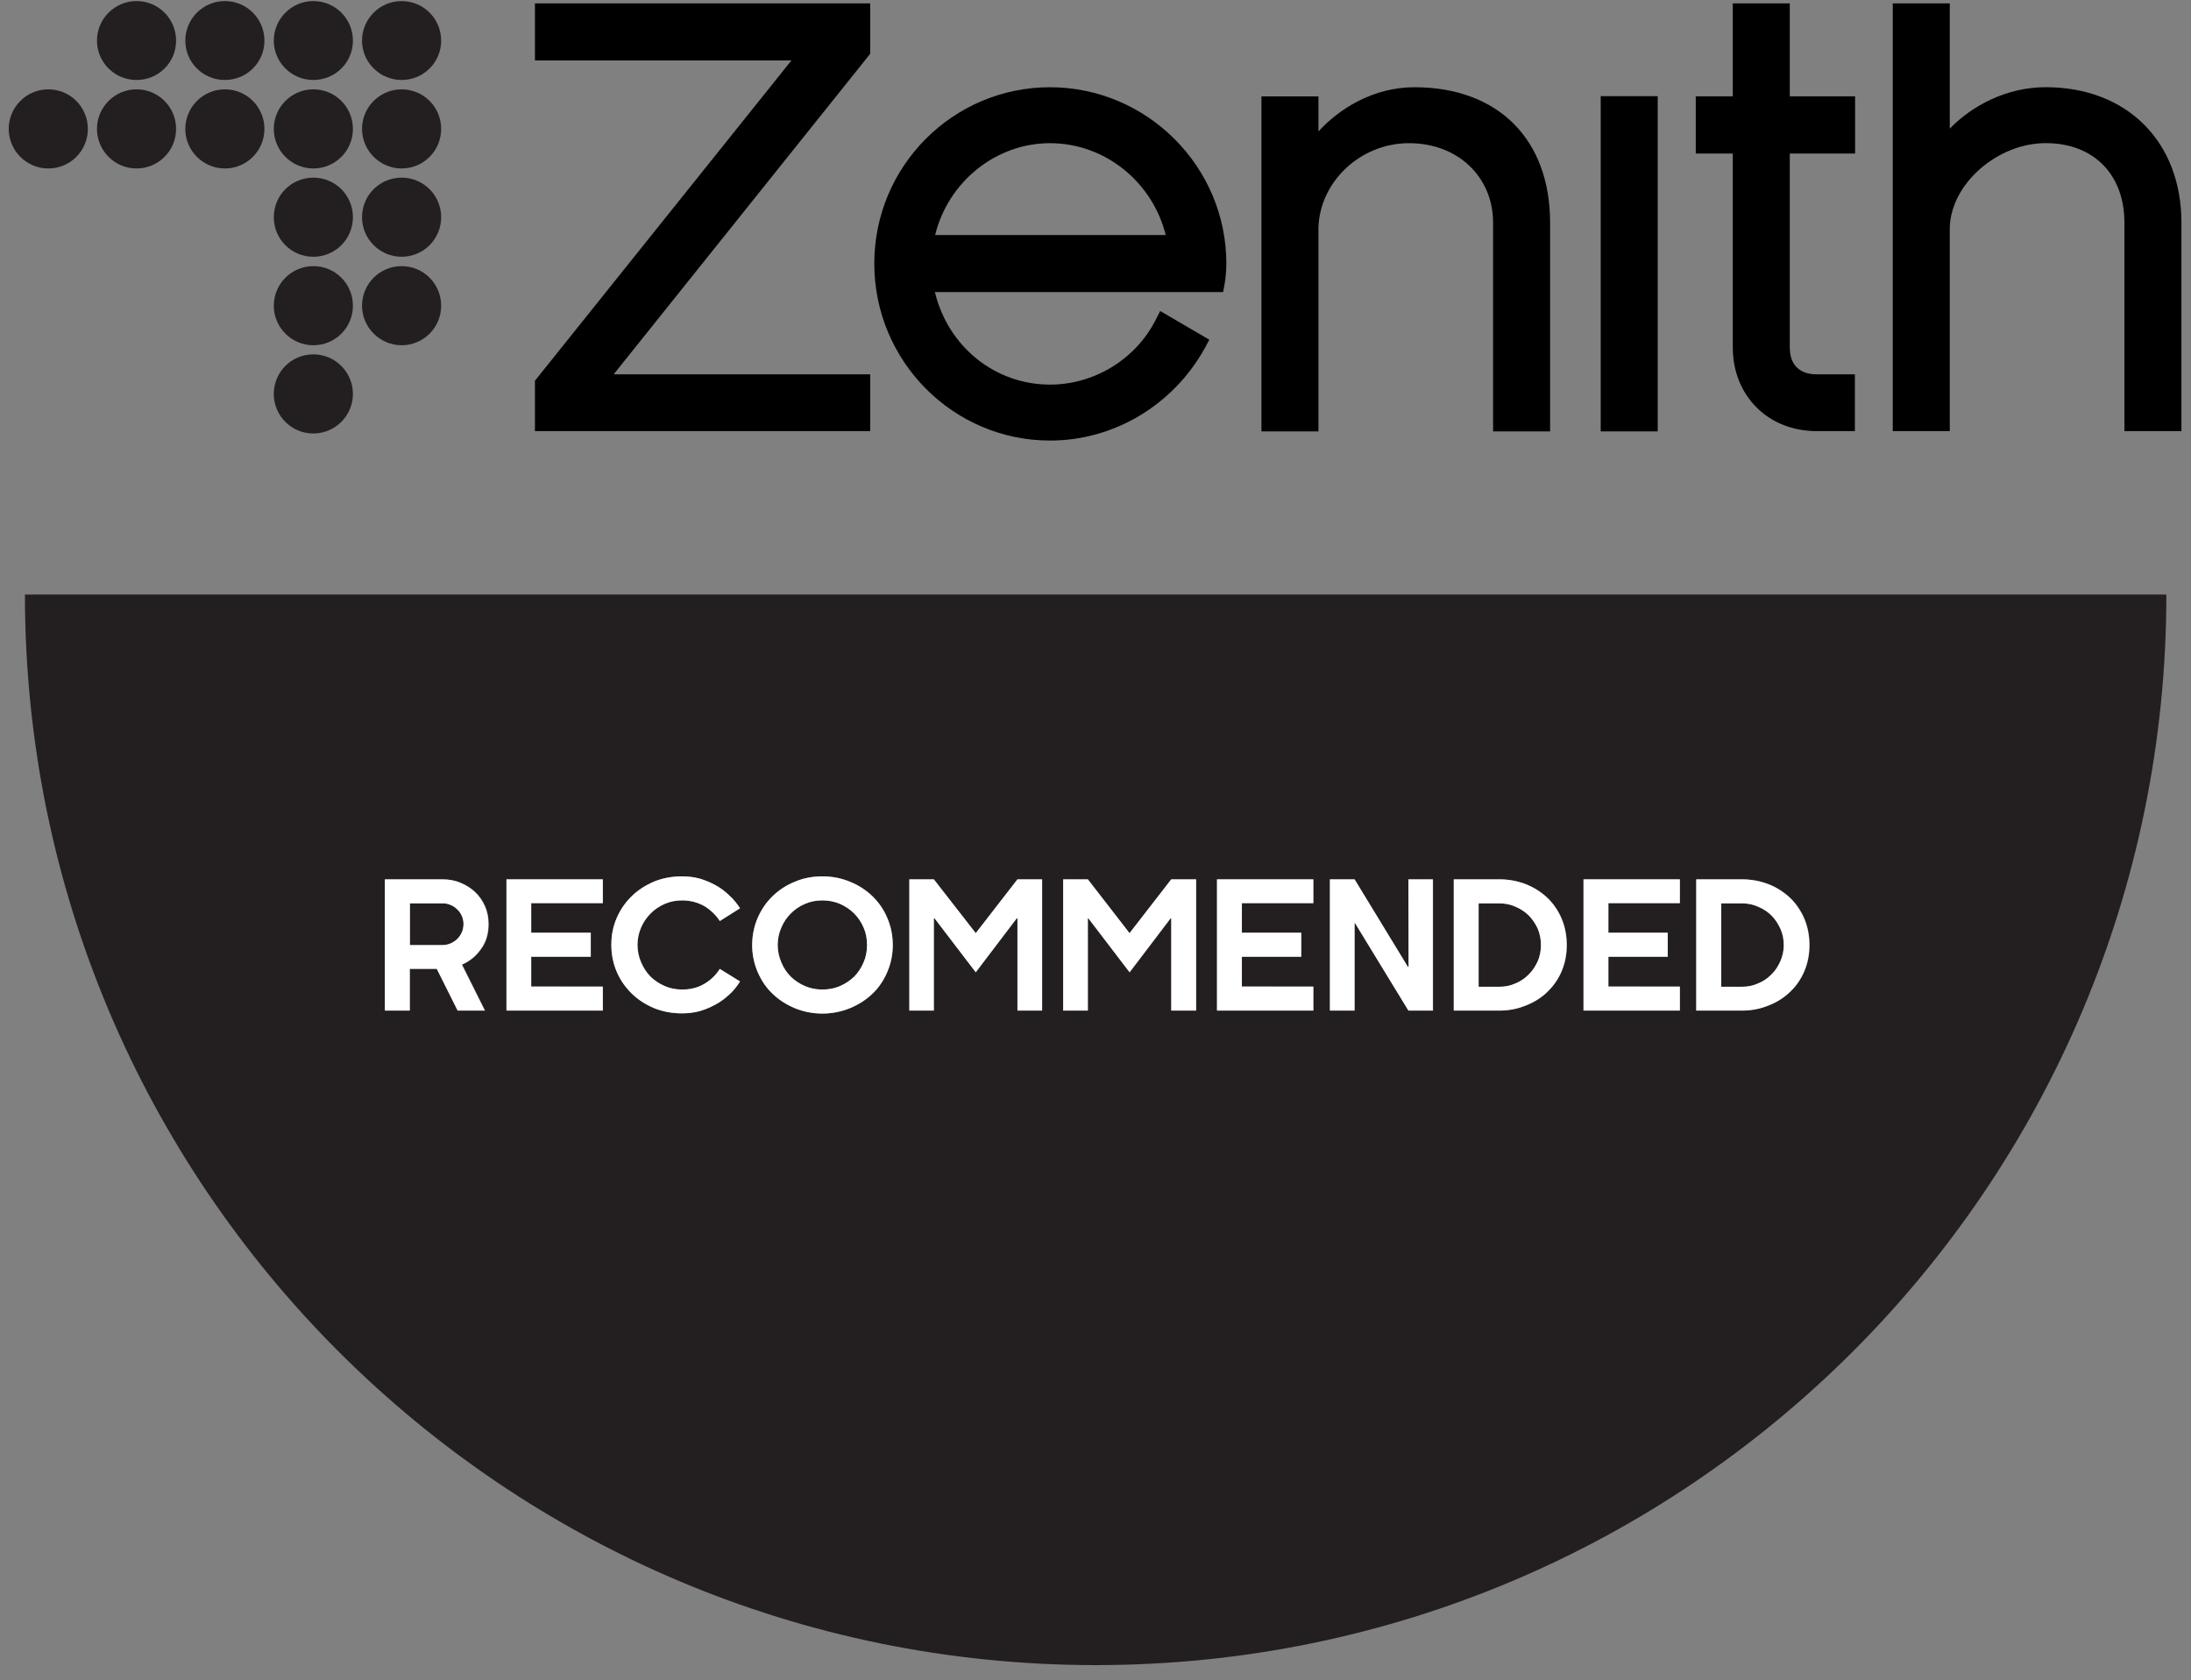 <svg width="103" height="79" viewBox="0 0 103 79" fill="none" xmlns="http://www.w3.org/2000/svg">
<rect x="0" y="0" width="103" height="79" fill="#808080" stroke="none"/>
<g clip-path="url(#clip0_1172_18248)">
<path d="M14.731 7.92C13.701 7.92 12.871 7.08 12.871 6.06C12.871 5.04 13.701 4.2 14.731 4.2C15.761 4.2 16.591 5.03 16.591 6.06C16.591 7.09 15.761 7.92 14.731 7.92Z" fill="#231F20"/>
<path d="M10.571 7.92C9.541 7.92 8.711 7.08 8.711 6.06C8.711 5.04 9.541 4.2 10.571 4.2C11.601 4.2 12.431 5.03 12.431 6.06C12.431 7.09 11.601 7.92 10.571 7.92Z" fill="#231F20"/>
<path d="M6.418 7.92C5.388 7.92 4.558 7.08 4.558 6.06C4.558 5.04 5.388 4.2 6.418 4.2C7.448 4.2 8.278 5.03 8.278 6.06C8.278 7.09 7.448 7.92 6.418 7.92Z" fill="#231F20"/>
<path d="M2.27 7.92C1.24 7.92 0.41 7.08 0.41 6.06C0.41 5.04 1.24 4.2 2.27 4.2C3.3 4.2 4.13 5.03 4.13 6.06C4.13 7.09 3.3 7.92 2.27 7.92Z" fill="#231F20"/>
<path d="M14.731 12.071C13.701 12.071 12.871 11.241 12.871 10.211C12.871 9.181 13.701 8.351 14.731 8.351C15.761 8.351 16.591 9.181 16.591 10.211C16.591 11.241 15.761 12.071 14.731 12.071Z" fill="#231F20"/>
<path d="M14.731 16.231C13.701 16.231 12.871 15.391 12.871 14.371C12.871 13.351 13.701 12.511 14.731 12.511C15.761 12.511 16.591 13.341 16.591 14.371C16.591 15.401 15.761 16.231 14.731 16.231Z" fill="#231F20"/>
<path d="M14.731 20.379C13.701 20.379 12.871 19.549 12.871 18.519C12.871 17.489 13.701 16.659 14.731 16.659C15.761 16.659 16.591 17.499 16.591 18.519C16.591 19.539 15.761 20.379 14.731 20.379Z" fill="#231F20"/>
<path d="M18.879 3.76C17.859 3.76 17.019 2.93 17.019 1.91C17.019 0.89 17.849 0.05 18.879 0.05C19.909 0.05 20.739 0.88 20.739 1.91C20.739 2.94 19.909 3.76 18.879 3.76Z" fill="#231F20"/>
<path d="M14.731 3.76C13.701 3.76 12.871 2.93 12.871 1.91C12.871 0.89 13.701 0.05 14.731 0.05C15.761 0.05 16.591 0.88 16.591 1.91C16.591 2.94 15.761 3.76 14.731 3.76Z" fill="#231F20"/>
<path d="M10.571 3.76C9.541 3.76 8.711 2.93 8.711 1.91C8.711 0.89 9.541 0.05 10.571 0.05C11.601 0.05 12.431 0.88 12.431 1.91C12.431 2.94 11.601 3.76 10.571 3.76Z" fill="#231F20"/>
<path d="M6.418 3.76C5.388 3.76 4.558 2.93 4.558 1.91C4.558 0.89 5.388 0.05 6.418 0.05C7.448 0.05 8.278 0.88 8.278 1.91C8.278 2.94 7.448 3.76 6.418 3.76Z" fill="#231F20"/>
<path d="M18.879 7.92C17.859 7.92 17.019 7.08 17.019 6.06C17.019 5.04 17.849 4.2 18.879 4.2C19.909 4.2 20.739 5.03 20.739 6.06C20.739 7.09 19.909 7.92 18.879 7.92Z" fill="#231F20"/>
<path d="M18.879 12.071C17.859 12.071 17.019 11.241 17.019 10.211C17.019 9.181 17.849 8.351 18.879 8.351C19.909 8.351 20.739 9.181 20.739 10.211C20.739 11.241 19.909 12.071 18.879 12.071Z" fill="#231F20"/>
<path d="M18.879 16.231C17.859 16.231 17.019 15.391 17.019 14.371C17.019 13.351 17.849 12.511 18.879 12.511C19.909 12.511 20.739 13.341 20.739 14.371C20.739 15.401 19.909 16.231 18.879 16.231Z" fill="#231F20"/>
<path d="M40.908 20.269H25.148V17.899L37.208 2.839H25.148V0.159H40.908V2.529L28.848 17.599H40.908V20.269Z" fill="black"/>
<path d="M49.361 20.711C44.811 20.711 41.101 16.981 41.101 12.391C41.101 7.801 44.811 4.101 49.361 4.101C53.911 4.101 57.651 7.821 57.651 12.391C57.651 12.731 57.621 13.031 57.571 13.341L57.501 13.731H43.951C44.561 16.281 46.761 18.081 49.361 18.081C51.431 18.081 53.371 16.901 54.311 15.071L54.541 14.621L56.851 15.971L56.631 16.381C55.141 19.051 52.361 20.711 49.371 20.711M49.361 6.731C46.811 6.731 44.571 8.551 43.961 11.051H54.801C54.181 8.551 51.941 6.731 49.361 6.731Z" fill="black"/>
<path d="M72.871 20.281H70.191V10.471C70.191 8.311 68.531 6.731 66.241 6.731C63.951 6.731 62.051 8.541 61.981 10.691V20.281H59.301V4.531H61.981V6.181C62.961 5.101 64.571 4.101 66.491 4.101C70.421 4.101 72.871 6.541 72.871 10.471V20.281Z" fill="black"/>
<path d="M77.93 20.281H75.25V4.521H77.93V20.281Z" fill="black"/>
<path d="M87.209 20.269H85.409C83.119 20.269 81.459 18.609 81.459 16.329V7.219H79.719V4.529H81.459V0.159H84.139V4.529H87.209V7.219H84.139V16.329C84.139 17.429 84.929 17.599 85.399 17.599H87.199V20.269" fill="black"/>
<path d="M102.55 20.269H99.87V10.469C99.87 8.199 98.42 6.729 96.17 6.729C93.92 6.729 91.72 8.619 91.66 10.689V20.269H88.98V0.159H91.66V6.049C92.7 4.969 94.33 4.099 96.17 4.099C99.99 4.099 102.55 6.659 102.55 10.469V20.269Z" fill="black"/>
<path d="M51.512 78.28C23.712 78.28 1.172 55.75 1.172 27.95H101.842C101.842 55.75 79.312 78.28 51.512 78.28ZM38.662 41.2C38.202 41.2 37.772 41.28 37.372 41.45C36.972 41.61 36.622 41.84 36.322 42.13C36.022 42.42 35.792 42.76 35.622 43.15C35.452 43.54 35.362 43.97 35.362 44.43C35.362 44.89 35.452 45.3 35.622 45.7C35.792 46.09 36.022 46.44 36.322 46.72C36.622 47.01 36.972 47.23 37.372 47.4C37.772 47.56 38.202 47.65 38.662 47.65C39.122 47.65 39.542 47.56 39.952 47.4C40.352 47.23 40.712 47.01 41.012 46.72C41.312 46.44 41.552 46.09 41.712 45.7C41.882 45.3 41.972 44.88 41.972 44.43C41.972 43.98 41.882 43.54 41.712 43.15C41.542 42.76 41.312 42.42 41.012 42.13C40.712 41.84 40.362 41.61 39.952 41.45C39.552 41.28 39.122 41.2 38.662 41.2ZM32.052 41.2C31.602 41.2 31.172 41.28 30.762 41.44C30.362 41.61 30.012 41.83 29.712 42.12C29.412 42.41 29.172 42.75 29.002 43.14C28.832 43.54 28.742 43.96 28.742 44.42C28.742 44.88 28.822 45.3 29.002 45.7C29.172 46.09 29.412 46.43 29.712 46.72C30.012 47.01 30.362 47.23 30.762 47.4C31.162 47.56 31.592 47.64 32.052 47.64C32.342 47.64 32.612 47.61 32.882 47.54C33.152 47.46 33.392 47.36 33.632 47.23C33.872 47.1 34.082 46.94 34.282 46.76C34.482 46.58 34.652 46.37 34.792 46.14L33.842 45.55C33.652 45.84 33.402 46.08 33.102 46.26C32.792 46.44 32.442 46.52 32.072 46.52C31.782 46.52 31.512 46.47 31.262 46.36C31.002 46.25 30.782 46.1 30.592 45.92C30.402 45.73 30.252 45.5 30.142 45.24C30.032 44.99 29.972 44.71 29.972 44.42C29.972 44.13 30.032 43.86 30.142 43.6C30.252 43.35 30.402 43.13 30.592 42.94C30.782 42.75 31.002 42.6 31.262 42.49C31.512 42.38 31.792 42.33 32.072 42.33C32.452 42.33 32.792 42.42 33.102 42.59C33.412 42.77 33.662 43.01 33.842 43.3L34.792 42.7C34.652 42.48 34.482 42.27 34.282 42.09C34.092 41.9 33.872 41.74 33.632 41.61C33.392 41.48 33.152 41.38 32.882 41.3C32.612 41.23 32.342 41.2 32.052 41.2ZM79.752 41.34V47.51H81.902C82.352 47.51 82.762 47.43 83.152 47.27C83.532 47.12 83.872 46.91 84.162 46.63C84.442 46.36 84.662 46.04 84.832 45.66C84.992 45.28 85.072 44.87 85.072 44.43C85.072 43.99 84.992 43.57 84.832 43.19C84.672 42.81 84.452 42.48 84.162 42.21C83.872 41.94 83.542 41.72 83.152 41.57C82.762 41.42 82.352 41.34 81.902 41.34H79.752ZM74.442 41.34V47.51H78.972V46.39L75.612 46.38V44.98H78.402V43.85H75.612V42.46H78.972V41.34H74.442ZM68.352 41.34V47.51H70.502C70.942 47.51 71.352 47.43 71.742 47.27C72.122 47.12 72.462 46.91 72.752 46.63C73.032 46.36 73.262 46.04 73.422 45.66C73.582 45.28 73.662 44.87 73.662 44.43C73.662 43.99 73.582 43.57 73.422 43.19C73.262 42.81 73.032 42.48 72.752 42.21C72.472 41.94 72.122 41.72 71.742 41.57C71.352 41.42 70.942 41.34 70.502 41.34H68.352ZM63.682 43.4H63.712L66.212 47.51H67.372V41.34H66.212V45.46H66.192L63.682 41.34H62.522V47.51H63.682V43.4ZM57.212 41.34V47.51H61.742V46.39L58.382 46.38V44.98H61.172V43.85H58.382V42.46H61.742V41.34H57.212ZM55.032 43.17H55.062V47.51H56.232V41.34H55.062L53.102 43.87L51.142 41.34H49.982V47.51H51.142V43.17H51.172L53.112 45.71L55.042 43.17M47.802 43.17H47.832V47.51H48.992V41.34H47.832L45.872 43.87L43.902 41.34H42.742V47.51H43.902V43.17H43.932L45.872 45.71L47.802 43.17ZM23.812 41.34V47.51H28.342V46.39L24.982 46.38V44.98H27.782V43.85H24.982V42.46H28.342V41.34H23.812ZM22.812 47.51L21.732 45.35C22.102 45.19 22.402 44.94 22.632 44.61C22.872 44.28 22.982 43.89 22.982 43.44C22.982 43.14 22.922 42.86 22.812 42.6C22.702 42.35 22.552 42.13 22.352 41.94C22.152 41.75 21.922 41.61 21.662 41.5C21.402 41.39 21.112 41.34 20.822 41.34H18.112V47.51H19.282V45.55H20.552L21.532 47.51H22.832M38.662 46.52C38.372 46.52 38.102 46.47 37.852 46.36C37.592 46.25 37.372 46.1 37.182 45.92C36.992 45.73 36.842 45.5 36.732 45.24C36.622 44.99 36.562 44.71 36.562 44.43C36.562 44.13 36.622 43.86 36.732 43.61C36.832 43.35 36.992 43.13 37.182 42.94C37.372 42.75 37.592 42.6 37.852 42.49C38.102 42.38 38.382 42.33 38.662 42.33C38.942 42.33 39.232 42.38 39.482 42.49C39.742 42.6 39.962 42.75 40.152 42.94C40.332 43.13 40.492 43.35 40.602 43.61C40.712 43.86 40.762 44.13 40.762 44.43C40.762 44.71 40.712 44.99 40.602 45.24C40.492 45.5 40.342 45.73 40.152 45.92C39.962 46.1 39.732 46.25 39.482 46.36C39.222 46.47 38.952 46.52 38.662 46.52ZM81.892 46.39H80.912V42.47H81.892C82.162 42.47 82.412 42.52 82.652 42.63C82.892 42.73 83.102 42.87 83.272 43.04C83.452 43.22 83.582 43.42 83.692 43.66C83.792 43.9 83.852 44.15 83.852 44.43C83.852 44.71 83.802 44.96 83.692 45.19C83.582 45.43 83.452 45.64 83.272 45.81C83.102 45.99 82.892 46.13 82.652 46.23C82.412 46.34 82.162 46.39 81.892 46.39ZM70.492 46.39H69.512V42.47H70.492C70.762 42.47 71.012 42.52 71.252 42.63C71.492 42.73 71.692 42.87 71.872 43.04C72.042 43.22 72.182 43.42 72.292 43.66C72.392 43.9 72.442 44.15 72.442 44.43C72.442 44.71 72.392 44.96 72.292 45.19C72.182 45.43 72.042 45.64 71.872 45.81C71.692 45.99 71.492 46.13 71.252 46.23C71.012 46.34 70.762 46.39 70.492 46.39ZM20.812 44.43H19.272V42.47H20.812C20.942 42.47 21.072 42.49 21.192 42.55C21.312 42.59 21.412 42.67 21.502 42.76C21.592 42.84 21.662 42.95 21.712 43.06C21.762 43.18 21.792 43.31 21.792 43.44C21.792 43.58 21.762 43.71 21.712 43.83C21.662 43.94 21.592 44.05 21.502 44.14C21.412 44.23 21.312 44.29 21.192 44.35C21.072 44.4 20.942 44.43 20.812 44.43Z" fill="#231F20"/>
<path d="M22.81 47.509H21.51L20.53 45.549H19.26V47.509H18.09V41.339H20.8C21.1 41.339 21.38 41.389 21.64 41.499C21.9 41.609 22.13 41.749 22.33 41.939C22.53 42.129 22.68 42.349 22.79 42.599C22.91 42.859 22.96 43.139 22.96 43.439C22.96 43.889 22.85 44.279 22.61 44.609C22.38 44.939 22.08 45.189 21.71 45.349L22.79 47.509M19.27 42.469V44.429H20.81C20.94 44.429 21.07 44.399 21.19 44.349C21.31 44.289 21.41 44.229 21.5 44.139C21.59 44.049 21.66 43.939 21.71 43.829C21.76 43.709 21.79 43.579 21.79 43.439C21.79 43.309 21.76 43.179 21.71 43.059C21.66 42.949 21.59 42.839 21.5 42.759C21.41 42.669 21.31 42.589 21.19 42.549C21.07 42.489 20.94 42.469 20.81 42.469H19.27Z" fill="white"/>
<path d="M28.338 47.509H23.808V41.339H28.338V42.459H24.968V43.849H27.768V44.979H24.968V46.379H28.338V46.389V47.509Z" fill="white"/>
<path d="M32.048 47.64C31.598 47.64 31.168 47.56 30.758 47.4C30.358 47.23 30.008 47.01 29.708 46.72C29.408 46.43 29.168 46.09 28.998 45.7C28.828 45.3 28.738 44.88 28.738 44.42C28.738 43.96 28.818 43.54 28.998 43.14C29.168 42.75 29.408 42.41 29.708 42.12C30.008 41.83 30.358 41.61 30.758 41.44C31.158 41.28 31.588 41.2 32.048 41.2C32.338 41.2 32.608 41.23 32.878 41.3C33.148 41.38 33.388 41.48 33.628 41.61C33.868 41.74 34.078 41.9 34.278 42.09C34.478 42.27 34.648 42.48 34.788 42.7L33.838 43.3C33.648 43.01 33.398 42.77 33.098 42.59C32.788 42.42 32.448 42.33 32.068 42.33C31.778 42.33 31.508 42.38 31.258 42.49C30.998 42.6 30.778 42.75 30.588 42.94C30.398 43.13 30.248 43.35 30.138 43.6C30.028 43.86 29.968 44.13 29.968 44.42C29.968 44.71 30.028 44.99 30.138 45.24C30.248 45.5 30.398 45.73 30.588 45.92C30.778 46.1 30.998 46.25 31.258 46.36C31.508 46.47 31.788 46.52 32.068 46.52C32.448 46.52 32.788 46.44 33.098 46.26C33.408 46.08 33.658 45.84 33.838 45.55L34.788 46.14C34.648 46.37 34.478 46.58 34.278 46.76C34.088 46.94 33.868 47.1 33.628 47.23C33.388 47.36 33.148 47.46 32.878 47.54C32.608 47.61 32.338 47.64 32.048 47.64Z" fill="white"/>
<path d="M38.659 47.65C38.199 47.65 37.769 47.56 37.369 47.4C36.969 47.23 36.619 47.01 36.319 46.72C36.019 46.44 35.789 46.09 35.619 45.7C35.449 45.3 35.359 44.88 35.359 44.43C35.359 43.98 35.449 43.54 35.619 43.15C35.789 42.76 36.019 42.42 36.319 42.13C36.619 41.84 36.969 41.61 37.369 41.45C37.769 41.28 38.199 41.2 38.659 41.2C39.119 41.2 39.539 41.28 39.949 41.45C40.349 41.61 40.709 41.84 41.009 42.13C41.309 42.42 41.549 42.76 41.709 43.15C41.879 43.54 41.969 43.97 41.969 44.43C41.969 44.89 41.879 45.3 41.709 45.7C41.539 46.09 41.309 46.44 41.009 46.72C40.709 47.01 40.359 47.23 39.949 47.4C39.549 47.56 39.119 47.65 38.659 47.65ZM38.659 42.33C38.369 42.33 38.099 42.38 37.849 42.49C37.589 42.6 37.369 42.75 37.179 42.94C36.989 43.13 36.839 43.35 36.729 43.61C36.619 43.86 36.559 44.13 36.559 44.43C36.559 44.71 36.619 44.99 36.729 45.24C36.829 45.5 36.989 45.73 37.179 45.92C37.369 46.1 37.589 46.25 37.849 46.36C38.099 46.47 38.379 46.52 38.659 46.52C38.939 46.52 39.229 46.47 39.479 46.36C39.739 46.25 39.959 46.1 40.149 45.92C40.339 45.73 40.489 45.5 40.599 45.24C40.709 44.99 40.759 44.71 40.759 44.43C40.759 44.13 40.709 43.86 40.599 43.61C40.489 43.35 40.339 43.13 40.149 42.94C39.959 42.75 39.729 42.6 39.479 42.49C39.219 42.38 38.949 42.33 38.659 42.33Z" fill="white"/>
<path d="M48.99 47.509H47.83V43.169H47.8L45.87 45.709L43.93 43.169H43.9V47.509H42.75V41.339H43.9L45.87 43.869L47.83 41.339H48.99V47.509Z" fill="white"/>
<path d="M56.23 47.509H55.06V43.169H55.03L53.1 45.709L51.16 43.169H51.14V47.509H49.98V41.339H51.14L53.1 43.869L55.06 41.339H56.23V47.509Z" fill="white"/>
<path d="M61.741 47.509H57.211V41.339H61.741V42.459H58.381V43.849H61.171V44.979H58.381V46.379H61.741V46.389V47.509Z" fill="white"/>
<path d="M67.359 47.509H66.209L63.699 43.399H63.679V47.509H62.519V41.339H63.679L66.189 45.459H66.219L66.209 41.339H67.359V47.509Z" fill="white"/>
<path d="M70.49 47.509H68.34V41.339H70.49C70.93 41.339 71.34 41.419 71.73 41.569C72.11 41.719 72.45 41.939 72.74 42.209C73.02 42.479 73.25 42.809 73.41 43.189C73.57 43.569 73.65 43.979 73.65 44.429C73.65 44.879 73.57 45.279 73.41 45.659C73.25 46.039 73.02 46.359 72.74 46.629C72.46 46.909 72.11 47.119 71.73 47.269C71.34 47.429 70.93 47.509 70.49 47.509ZM69.51 42.469V46.389H70.49C70.76 46.389 71.01 46.339 71.25 46.229C71.49 46.129 71.69 45.989 71.87 45.809C72.04 45.639 72.18 45.429 72.29 45.189C72.39 44.959 72.44 44.699 72.44 44.429C72.44 44.159 72.39 43.899 72.29 43.659C72.18 43.419 72.04 43.219 71.87 43.039C71.69 42.869 71.49 42.729 71.25 42.629C71.01 42.519 70.76 42.469 70.49 42.469H69.51Z" fill="white"/>
<path d="M78.971 47.509H74.441V41.339H78.971V42.459H75.611V43.849H78.401V44.979H75.611V46.379H78.971V46.389V47.509Z" fill="white"/>
<path d="M81.888 47.509H79.738V41.339H81.888C82.338 41.339 82.748 41.419 83.138 41.569C83.518 41.719 83.858 41.939 84.148 42.209C84.428 42.479 84.648 42.809 84.818 43.189C84.978 43.569 85.058 43.979 85.058 44.429C85.058 44.879 84.978 45.279 84.818 45.659C84.658 46.039 84.438 46.359 84.148 46.629C83.858 46.909 83.528 47.119 83.138 47.269C82.748 47.429 82.338 47.509 81.888 47.509ZM80.918 42.469V46.389H81.898C82.168 46.389 82.418 46.339 82.658 46.229C82.898 46.129 83.108 45.989 83.278 45.809C83.458 45.639 83.588 45.429 83.698 45.189C83.798 44.959 83.858 44.699 83.858 44.429C83.858 44.159 83.808 43.899 83.698 43.659C83.588 43.419 83.458 43.219 83.278 43.039C83.108 42.869 82.898 42.729 82.658 42.629C82.418 42.519 82.168 42.469 81.898 42.469H80.918Z" fill="white"/>
</g>
<defs>
<clipPath id="clip0_1172_18248">
<rect width="102.14" height="78.23" fill="white" transform="translate(0.41 0.05)"/>
</clipPath>
</defs>
</svg>
